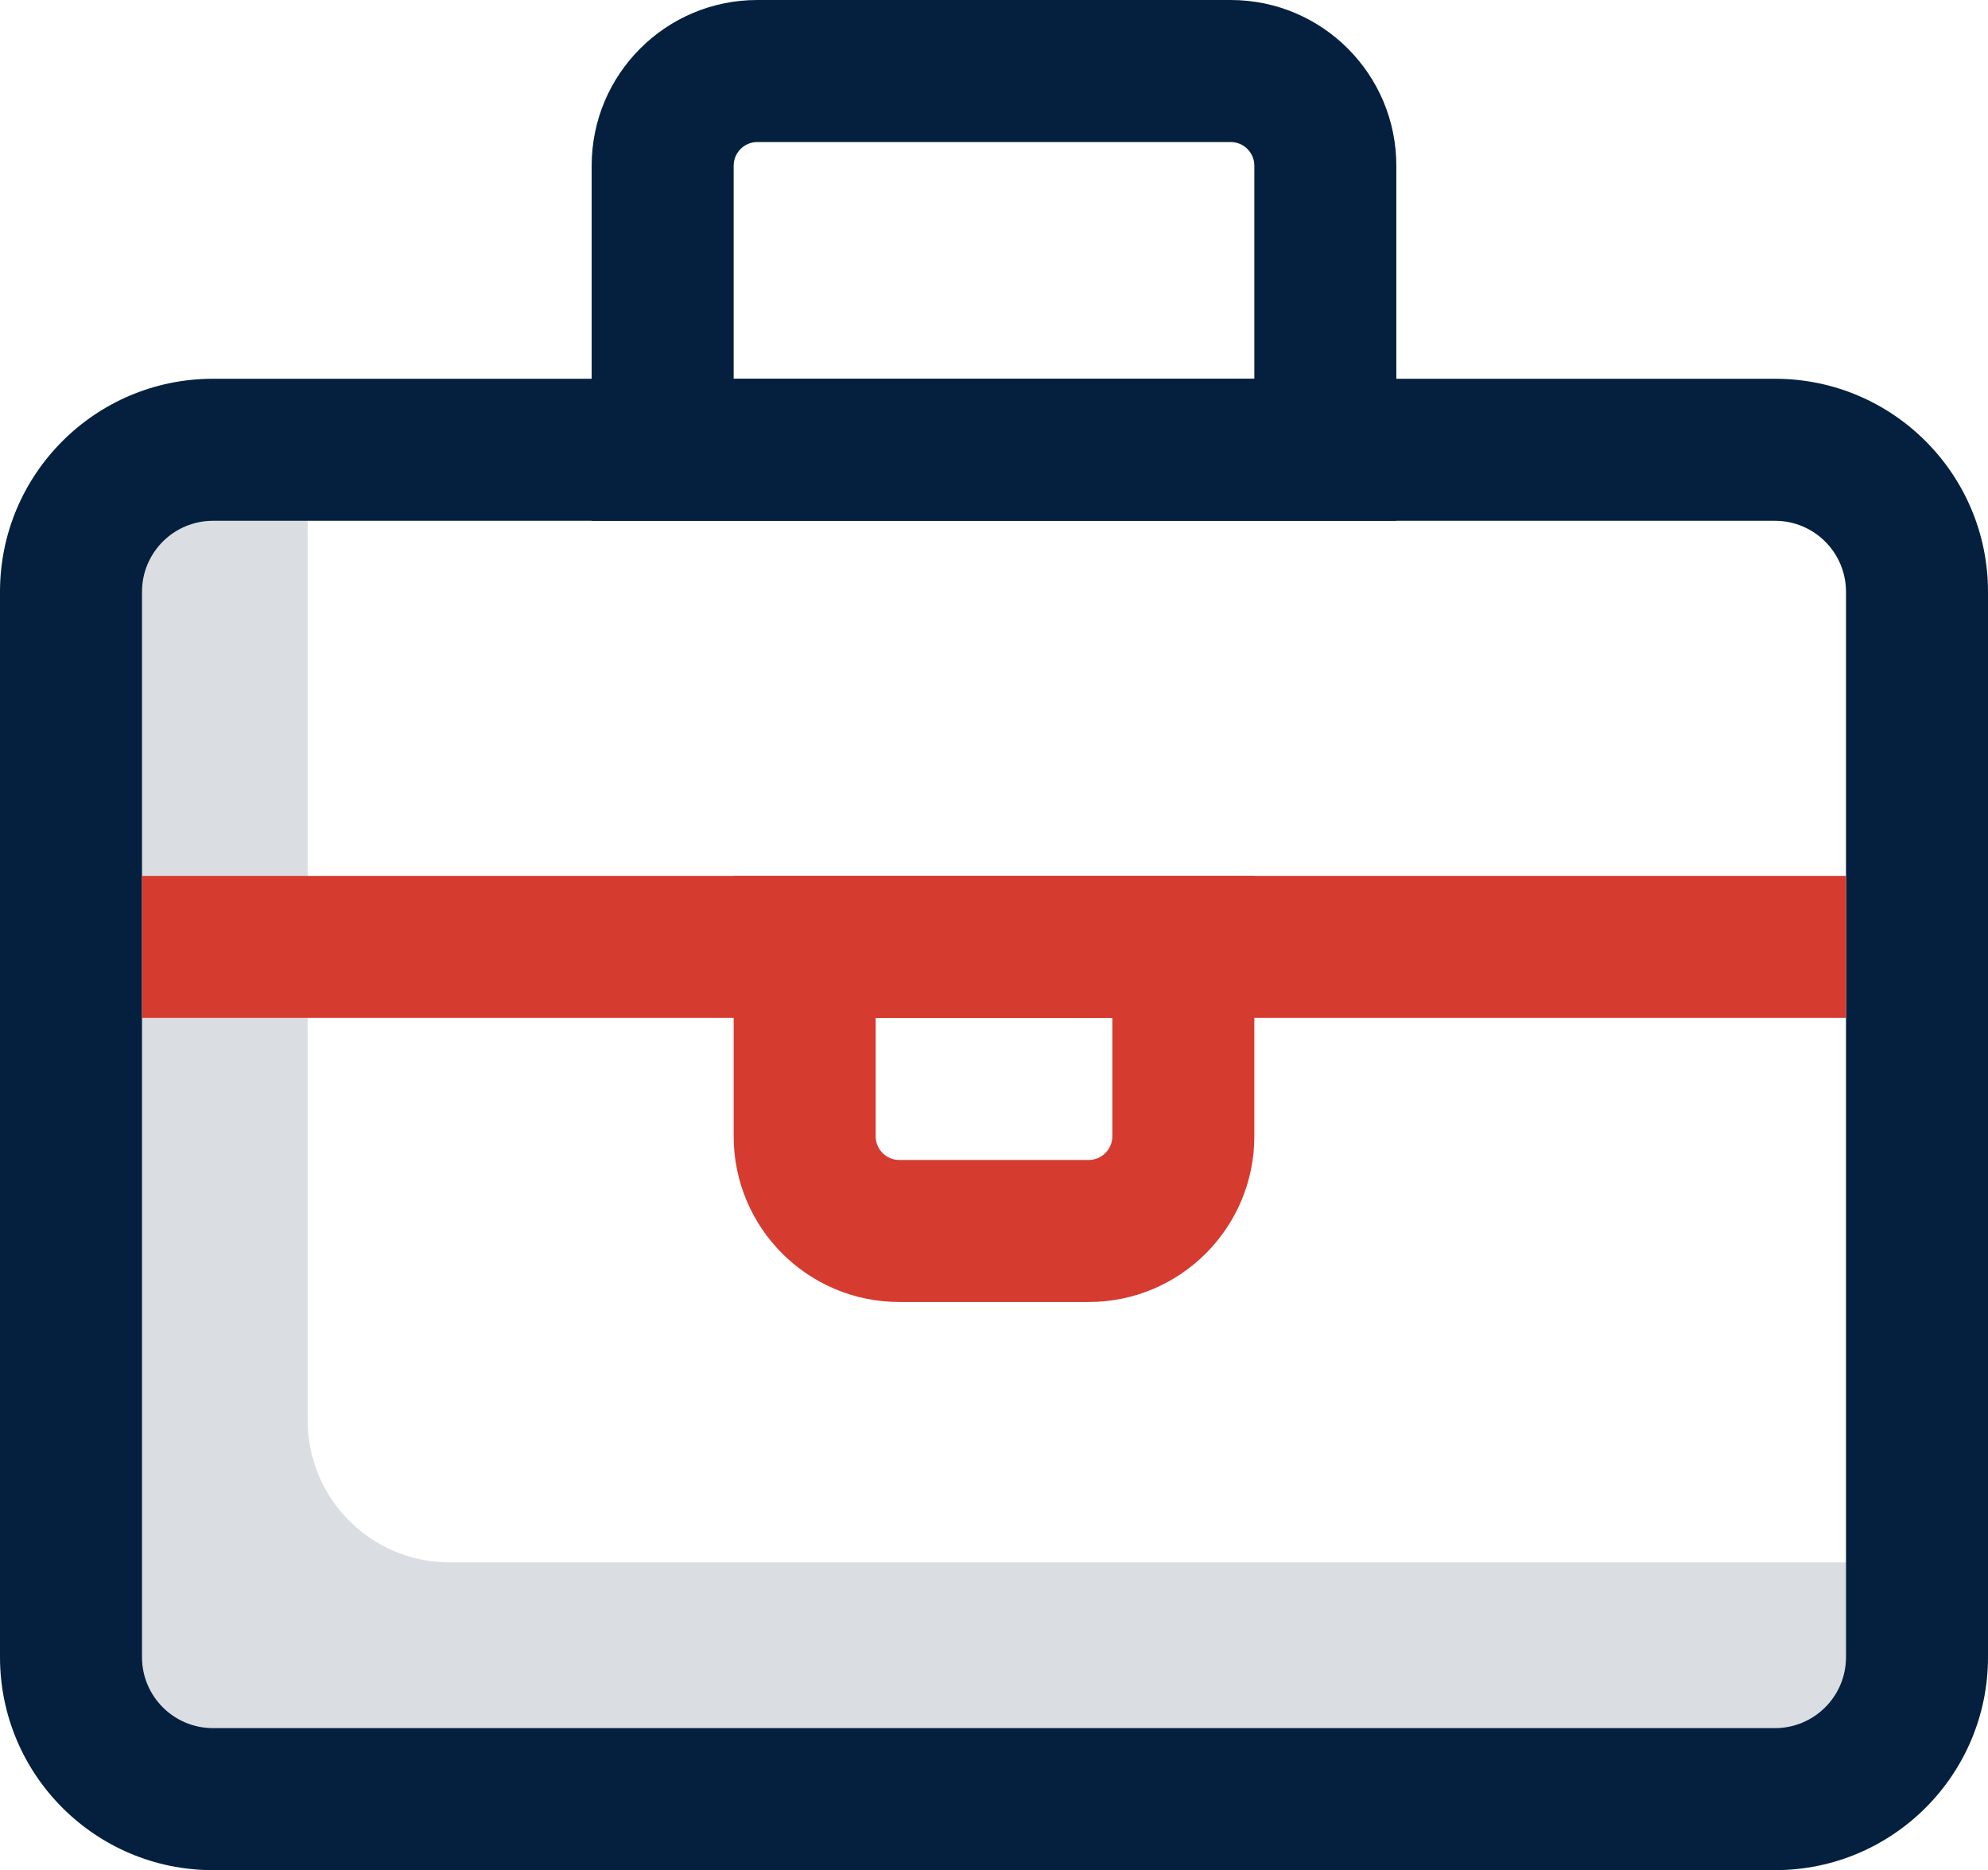 <?xml version="1.0" encoding="UTF-8"?>
<svg width="84px" height="79px" viewBox="0 0 84 79" version="1.1" xmlns="http://www.w3.org/2000/svg" xmlns:xlink="http://www.w3.org/1999/xlink">
    <!-- Generator: sketchtool 61.1 (101010) - https://sketch.com -->
    <title>Glovory Image Asset</title>
    <desc>Created with sketchtool.</desc>
    <g id="Glovory-Website" stroke="none" stroke-width="1" fill="none" fill-rule="evenodd">
        <g id="service" transform="translate(-135, -4885)">
            <g id="section-2" transform="translate(95, 3165)">
                <g id="services/project-management" transform="translate(0, 1678)">
                    <g id="icon/service/project-management" transform="translate(40, 32)">
                        <g id="project-management" transform="translate(0, 10)">
                            <path d="M13,21 L13,60 C13,63.314 15.686,66 19,66 L81,66 L81,66 L81,73 L73,77 L7,76 L1,69 L2,21 L13,21 Z" id="Path-40" fill="#DADEE2"></path>
                            <path d="M75,16 L9,16 C4.029,16 0,20.029 0,25 L0,70 C0,74.971 4.029,79 9,79 L75,79 C79.971,79 84,74.971 84,70 L84,25 C84,20.029 79.971,16 75,16 Z M9,22 L75,22 C76.657,22 78,23.343 78,25 L78,70 C78,71.657 76.657,73 75,73 L9,73 C7.343,73 6,71.657 6,70 L6,25 C6,23.343 7.343,22 9,22 Z" id="Rectangle" fill="#04203E" fill-rule="nonzero"></path>
                            <path d="M52,0 L32,0 C28.134,0 25,3.134 25,7 L25,22 L59,22 L59,7 C59,3.134 55.866,0 52,0 Z M52,6 L52.117,6.007 C52.614,6.064 53,6.487 53,7 L53,16 L31,16 L31,7 C31,6.448 31.448,6 32,6 L52,6 Z" id="Rectangle" fill="#04203E" fill-rule="nonzero"></path>
                            <polygon id="Path-39" fill="#D63B30" fill-rule="nonzero" points="78 37 78 43 6 43 6 37"></polygon>
                            <path d="M53,37 L31,37 L31,48 C31,51.866 34.134,55 38,55 L46,55 C49.866,55 53,51.866 53,48 L53,37 Z M37,43 L47,43 L47,48 C47,48.552 46.552,49 46,49 L38,49 L37.883,48.993 C37.386,48.936 37,48.513 37,48 L37,43 Z" id="Rectangle" fill="#D63B30" fill-rule="nonzero"></path>
                        </g>
                    </g>
                </g>
            </g>
        </g>
    </g>
</svg>